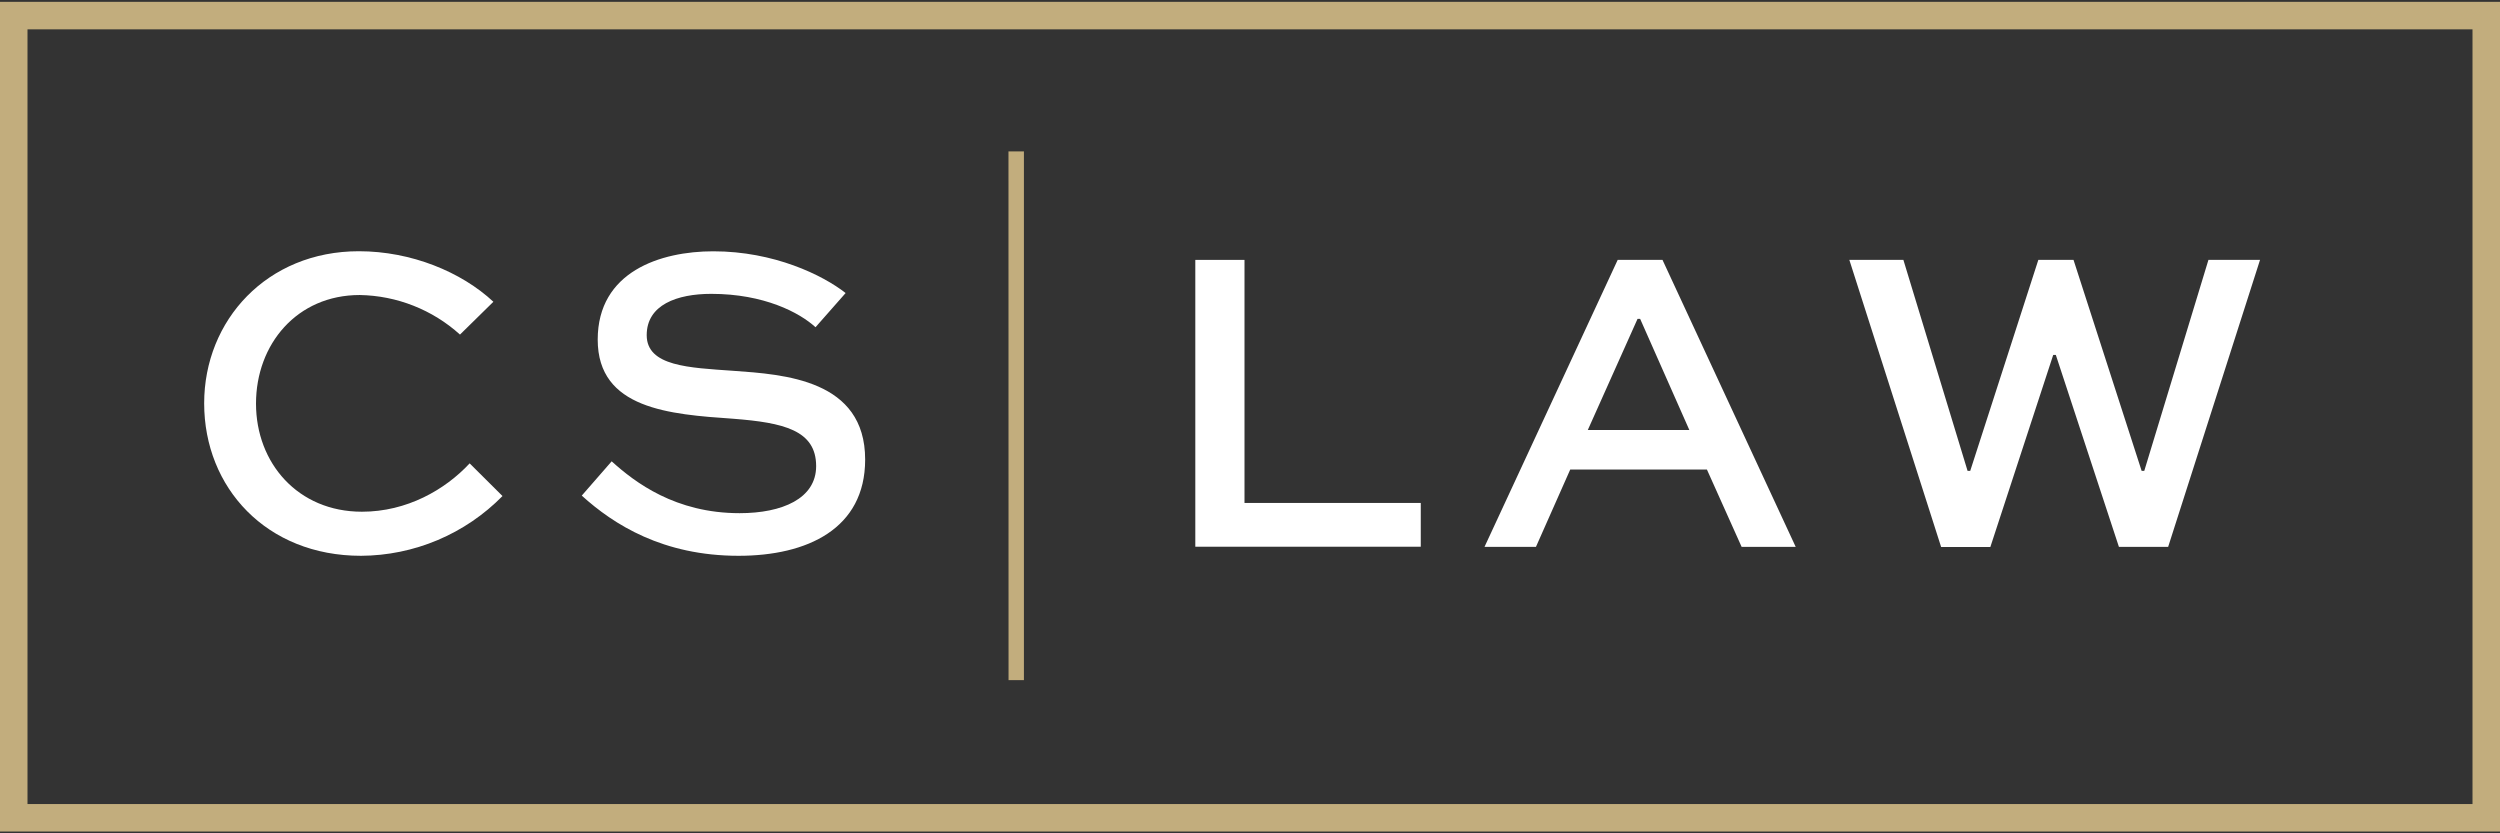 <svg width="144" height="48" viewBox="0 0 144 48" fill="none" xmlns="http://www.w3.org/2000/svg">
<rect x="0" y="0" width="144" height="48" fill="#333333" stroke="none"/>
<g clip-path="url(#clip0_696_19184)">
<path d="M144 47.896H0V0.106H144V47.896ZM1.584 46.313H142.416V1.69H1.584V46.313Z" fill="#C2AD7D"/>
<path d="M28.944 28.572C27.88 29.655 26.611 30.517 25.212 31.108C23.812 31.699 22.31 32.007 20.791 32.014C15.349 32.014 11.76 28.091 11.76 23.231C11.76 18.444 15.381 14.471 20.671 14.471C23.685 14.471 26.571 15.659 28.419 17.382L26.495 19.272C24.91 17.839 22.858 17.03 20.722 16.993C17.101 16.993 14.746 19.828 14.746 23.248C14.746 26.667 17.153 29.475 20.848 29.475C23.431 29.475 25.634 28.215 27.052 26.69L28.944 28.572Z" fill="white"/>
<path d="M46.973 18.849C46.061 18.009 44.011 16.926 40.972 16.926C38.998 16.926 37.25 17.556 37.25 19.305C37.25 21.103 39.706 21.179 42.213 21.357C45.175 21.567 49.833 21.863 49.833 26.471C49.833 30.462 46.492 32.014 42.541 32.014C38.187 32.014 35.352 30.218 33.51 28.547L35.232 26.572C36.574 27.786 38.903 29.559 42.6 29.559C45.055 29.559 47.01 28.719 47.01 26.849C47.01 24.774 45.12 24.344 42.226 24.119C38.58 23.867 34.428 23.562 34.428 19.564C34.428 15.638 38.048 14.475 41.086 14.475C44.58 14.475 47.386 15.842 48.708 16.879L46.973 18.849Z" fill="white"/>
<path d="M58.088 8.722H58.978V39.176H58.092L58.088 8.722Z" fill="#C2AD7D"/>
<path d="M71.683 14.97V28.97H81.836V31.491H68.85V14.97H71.683Z" fill="white"/>
<path d="M93.179 14.97H95.76L103.433 31.501H100.318L98.319 27.046H90.445L88.47 31.501H85.507L93.179 14.97ZM91.457 24.768H97.306L94.473 18.368H94.322L91.457 24.768Z" fill="white"/>
<path d="M109.635 14.97L113.332 27.122H113.485L117.408 14.97H119.435L123.358 27.122H123.51L127.206 14.97H130.178L124.885 31.501H122.05L118.416 20.445H118.265L114.644 31.507H111.809L106.522 14.97H109.635Z" fill="white"/>
</g>
<defs>
<clipPath id="clip0_696_19184">
<rect width="144" height="48" fill="white"/>
</clipPath>
</defs>
</svg>
